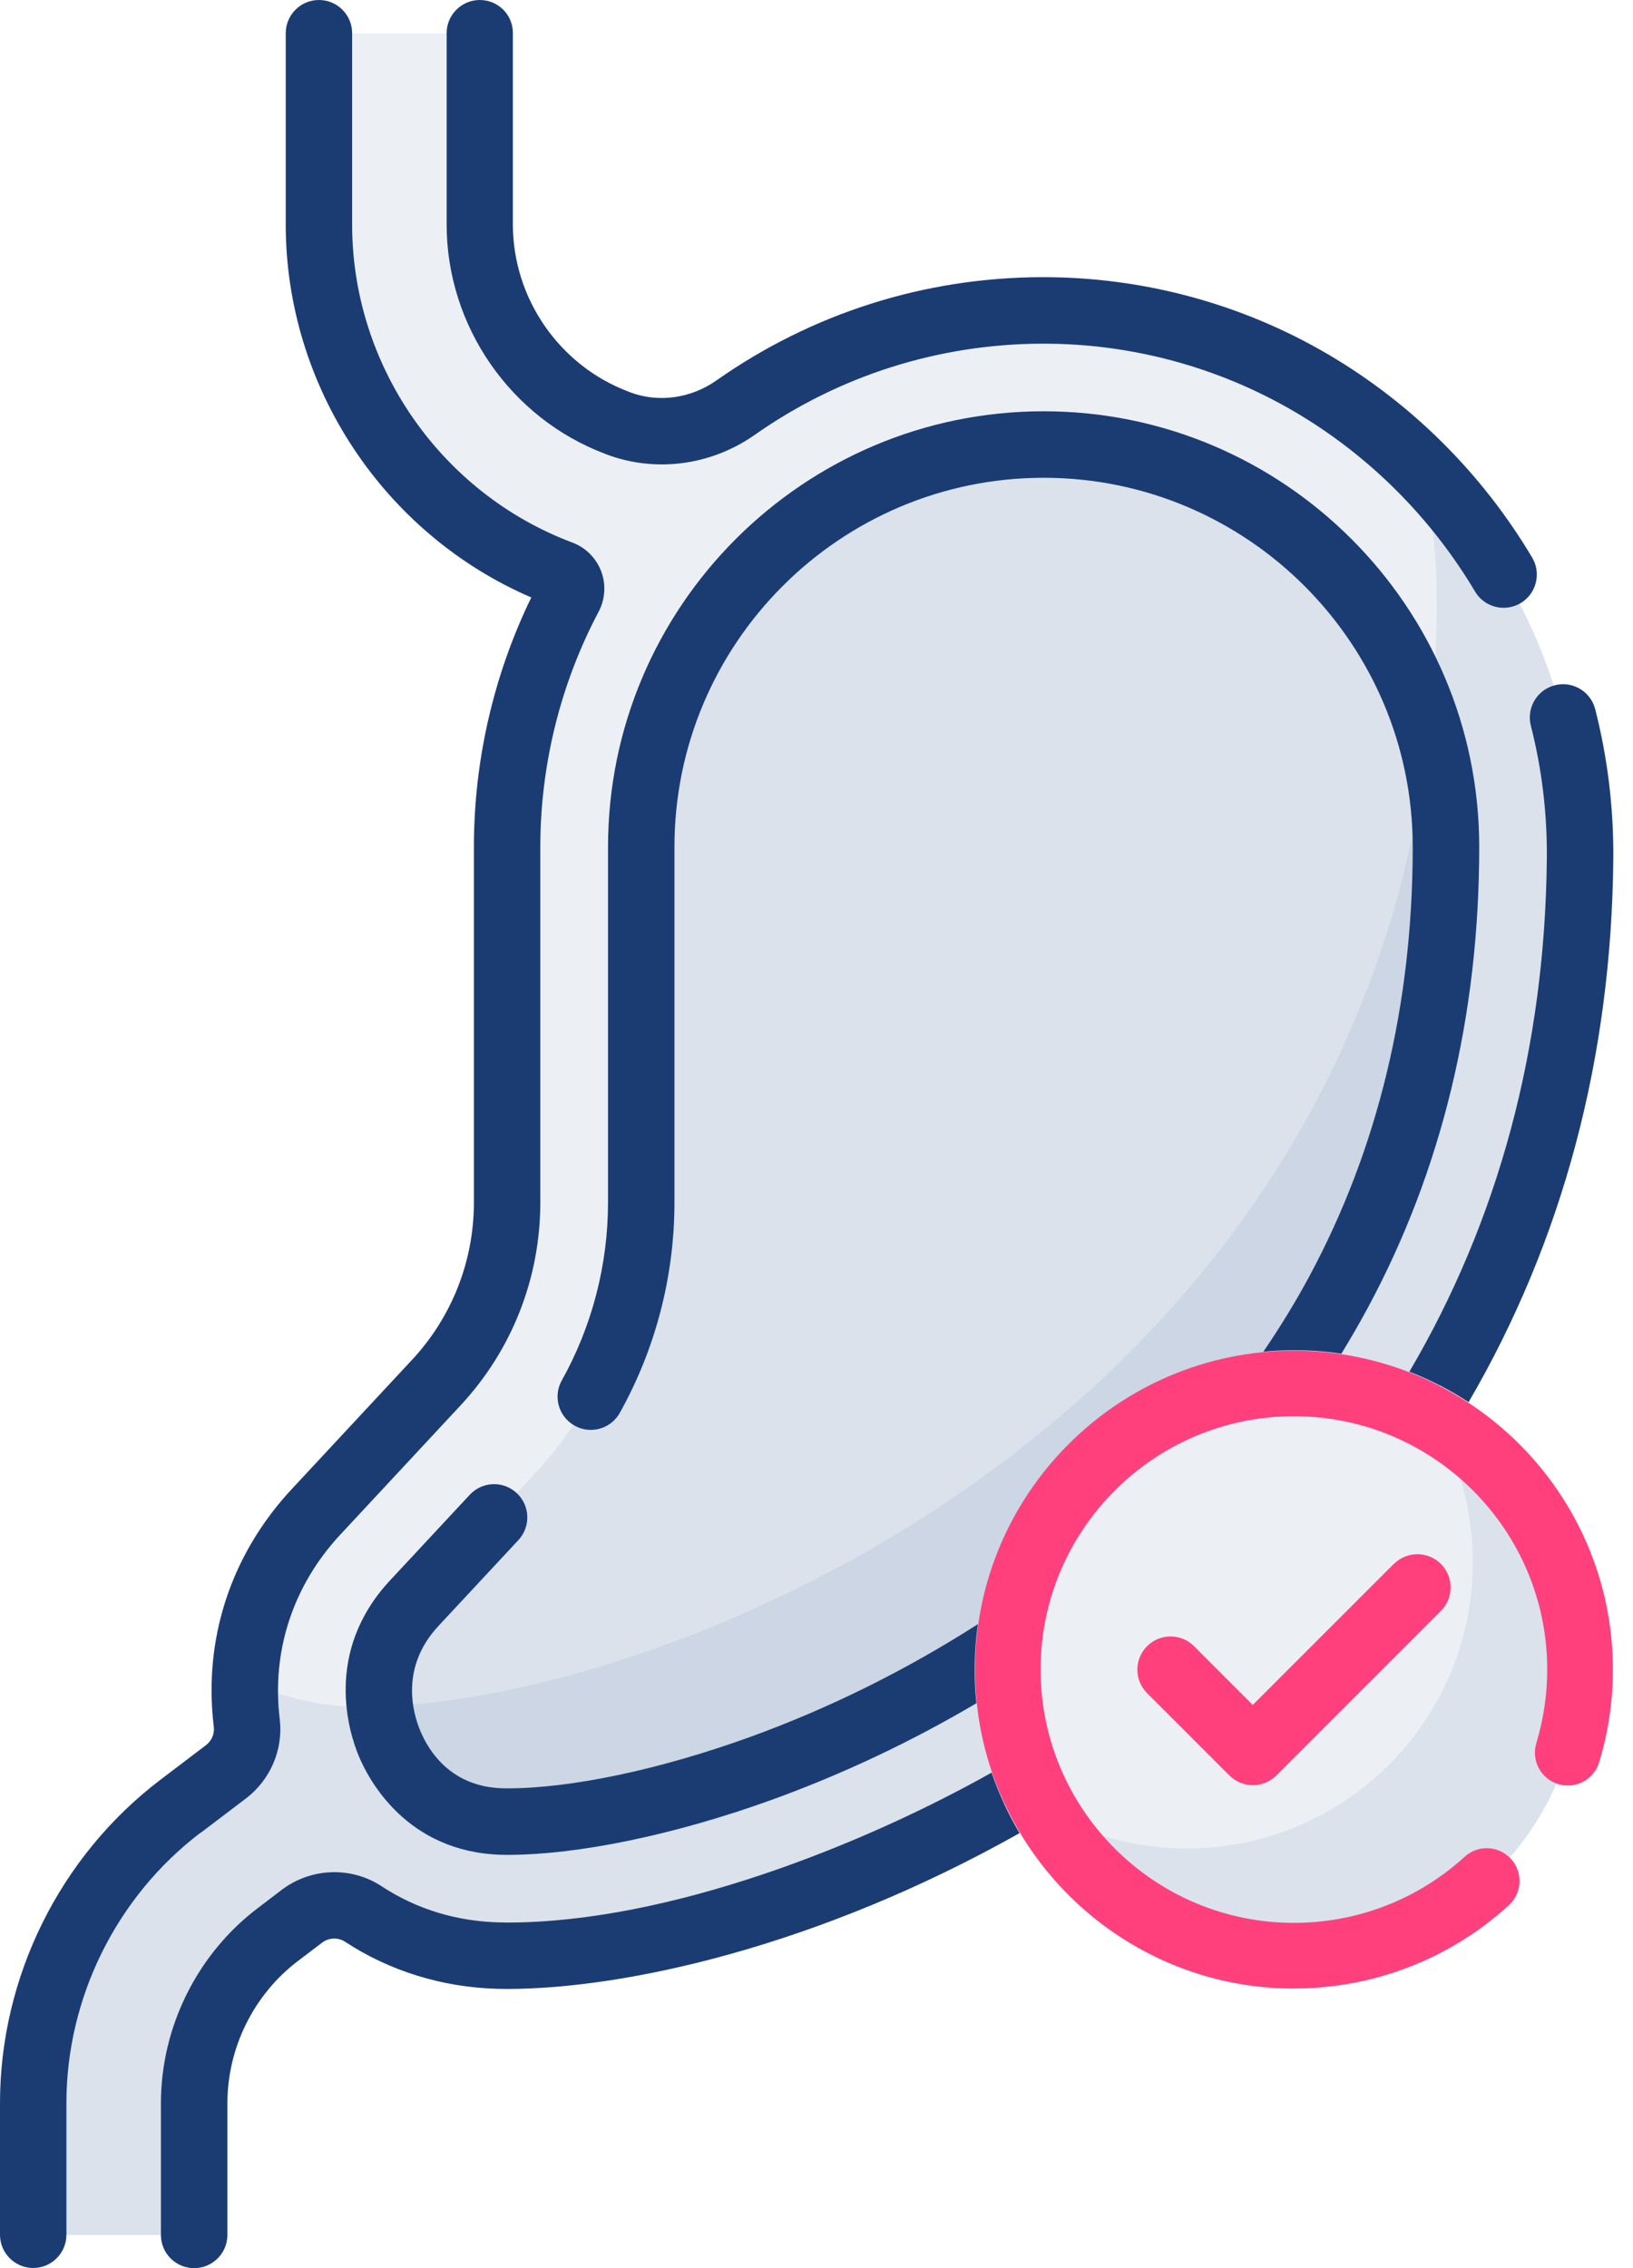 <svg width="72" height="100" viewBox="0 0 72 100" fill="none" xmlns="http://www.w3.org/2000/svg">
<g id="Group">
<path id="Vector" opacity="0.1" d="M69.664 37.854C69.576 47.629 66.87 55.74 62.728 62.34C61.024 61.48 59.095 60.996 57.052 60.996C50.084 60.996 44.436 66.644 44.436 73.612C44.436 75.457 44.831 77.21 45.544 78.791C36.947 83.92 28.004 86.231 22.359 86.231C22.222 86.231 22.084 86.227 21.95 86.224C19.685 86.157 17.681 85.479 16.023 84.389C15.191 83.843 14.101 83.888 13.307 84.492L12.248 85.296C9.924 87.063 8.558 89.815 8.558 92.736V98.536H1.464V92.736C1.464 87.596 3.863 82.756 7.955 79.644L9.962 78.12C10.626 77.616 10.978 76.794 10.876 75.965C10.492 72.776 11.395 69.382 13.931 66.658L19.23 60.968C21.241 58.806 22.359 55.966 22.359 53.013V37.342C22.359 33.349 23.347 29.584 25.097 26.286C25.294 25.908 25.122 25.439 24.719 25.291C18.306 22.881 14.058 16.747 14.058 9.899V1.468H21.156V9.899C21.156 13.79 23.569 17.276 27.217 18.645L27.259 18.662C28.991 19.311 30.918 19.036 32.431 17.974C36.255 15.29 40.905 13.706 45.929 13.688C59.165 13.642 69.787 24.617 69.664 37.854Z" fill="#40679E"/>
<path id="Vector_2" opacity="0.1" d="M69.664 37.854C69.576 47.629 66.87 55.74 62.728 62.34C61.024 61.48 59.095 60.996 57.052 60.996C50.084 60.996 44.436 66.644 44.436 73.612C44.436 75.457 44.831 77.21 45.544 78.791C36.947 83.92 28.004 86.231 22.359 86.231C22.222 86.231 22.084 86.227 21.95 86.224C19.685 86.157 17.681 85.479 16.023 84.389C15.191 83.843 14.101 83.888 13.307 84.492L12.248 85.296C9.924 87.063 8.558 89.815 8.558 92.736V98.536H1.464V92.736C1.464 87.596 3.863 82.756 7.955 79.644L9.962 78.12C10.626 77.616 10.978 76.794 10.876 75.965C10.802 75.333 10.777 74.691 10.806 74.049C12.224 74.762 13.847 75.196 15.632 75.249C15.769 75.252 15.903 75.252 16.041 75.252C29.838 75.252 63.349 61.455 63.349 26.367C63.349 24.388 63.106 22.469 62.647 20.631C67.036 25.037 69.728 31.154 69.664 37.854Z" fill="#40679E"/>
<path id="Vector_3" opacity="0.1" d="M63.755 37.342C63.755 44.532 62.157 51.139 59.01 56.978C58.263 58.364 57.426 59.712 56.506 61.01C50.173 61.279 45.051 66.218 44.486 72.469C41.1 74.705 37.378 76.582 33.557 77.965C29.437 79.457 25.355 80.315 22.36 80.315C22.279 80.315 22.201 80.315 22.123 80.311C18.917 80.219 17.597 77.88 17.177 76.879C16.835 76.064 15.911 73.213 18.264 70.687L23.559 64.997C26.597 61.73 28.272 57.475 28.272 53.013V37.342C28.272 27.559 36.231 19.601 46.014 19.601C55.797 19.601 63.755 27.559 63.755 37.342Z" fill="#40679E"/>
<path id="Vector_4" opacity="0.1" d="M57.052 86.227C64.019 86.227 69.668 80.579 69.668 73.612C69.668 66.644 64.019 60.996 57.052 60.996C50.085 60.996 44.437 66.644 44.437 73.612C44.437 80.579 50.085 86.227 57.052 86.227Z" fill="#40679E"/>
<path id="Vector_5" opacity="0.1" d="M63.286 62.647C64.334 64.485 64.937 66.613 64.937 68.881C64.937 75.848 59.289 81.496 52.322 81.496C50.053 81.496 47.926 80.893 46.088 79.846C48.258 83.656 52.353 86.227 57.052 86.227C64.02 86.227 69.668 80.579 69.668 73.612C69.668 68.913 67.096 64.817 63.286 62.647Z" fill="#40679E"/>
<path id="Vector_6" d="M26.684 20.01L26.744 20.035C28.907 20.846 31.348 20.525 33.275 19.174C36.996 16.56 41.374 15.17 45.932 15.152C45.957 15.152 45.985 15.152 46.01 15.152C49.901 15.152 53.722 16.186 57.07 18.147C60.333 20.059 63.088 22.804 65.036 26.081C65.311 26.543 65.798 26.797 66.295 26.797C66.549 26.797 66.807 26.73 67.043 26.593C67.738 26.18 67.967 25.28 67.555 24.585C65.353 20.881 62.238 17.78 58.548 15.618C54.724 13.377 50.36 12.206 45.918 12.22C40.757 12.238 35.8 13.812 31.585 16.775C30.452 17.572 29.027 17.763 27.785 17.297L27.725 17.272C24.667 16.126 22.613 13.159 22.613 9.896V1.464C22.62 0.656 21.964 0 21.156 0C20.349 0 19.692 0.656 19.692 1.464V9.896C19.692 14.372 22.511 18.44 26.684 20.01Z" fill="#1B3C73"/>
<path id="Vector_7" d="M8.841 80.812L10.848 79.288C11.924 78.47 12.496 77.129 12.333 75.792C11.97 72.79 12.919 69.9 15.007 67.657L20.303 61.966C22.575 59.525 23.823 56.347 23.823 53.016V37.346C23.823 33.733 24.712 30.145 26.392 26.974C26.684 26.42 26.727 25.767 26.505 25.185C26.282 24.603 25.824 24.141 25.238 23.922C19.431 21.742 15.526 16.108 15.526 9.903V1.464C15.526 0.656 14.87 0 14.062 0C13.254 0 12.598 0.656 12.598 1.464V9.896C12.598 17.032 16.916 23.538 23.425 26.342C21.767 29.747 20.895 33.529 20.895 37.339V53.009C20.895 55.599 19.925 58.068 18.158 59.963L12.863 65.653C10.178 68.539 8.957 72.261 9.426 76.134C9.465 76.445 9.331 76.755 9.077 76.946L7.07 78.47C2.642 81.835 0 87.162 0 92.726V98.529C0 99.337 0.656 99.993 1.464 99.993C2.272 99.993 2.928 99.337 2.928 98.529V92.726C2.928 88.076 5.14 83.617 8.841 80.802V80.812Z" fill="#1B3C73"/>
<path id="Vector_8" d="M61.455 68.948L55.235 75.168L52.646 72.578C52.074 72.007 51.147 72.007 50.575 72.578C50.004 73.15 50.004 74.078 50.575 74.649L54.202 78.276C54.477 78.551 54.847 78.706 55.239 78.706C55.627 78.706 56.001 78.551 56.276 78.276L63.529 71.022C64.101 70.451 64.101 69.523 63.529 68.951C62.958 68.38 62.03 68.38 61.459 68.951L61.455 68.948Z" fill="#FF407D"/>
<path id="Vector_9" d="M15.826 77.439C15.399 76.424 14.239 72.86 17.191 69.685L20.712 65.903C21.263 65.311 22.19 65.275 22.783 65.829C23.376 66.38 23.407 67.308 22.857 67.9L19.336 71.682C17.625 73.516 18.204 75.527 18.529 76.307C18.913 77.228 19.894 78.78 22.166 78.844C22.233 78.847 22.296 78.847 22.36 78.847C25.186 78.847 29.087 78.022 33.06 76.586C36.573 75.312 39.946 73.636 43.114 71.608C43.022 72.261 42.973 72.931 42.973 73.612C42.973 74.113 42.998 74.607 43.05 75.094C40.186 76.787 37.169 78.212 34.058 79.341C29.775 80.89 25.514 81.779 22.36 81.779C22.271 81.779 22.187 81.775 22.099 81.775C17.904 81.652 16.239 78.427 15.826 77.439Z" fill="#1B3C73"/>
<path id="Vector_10" d="M43.721 78.152C44.042 79.091 44.455 79.983 44.956 80.819C35.995 85.864 27.482 87.691 22.36 87.691C22.208 87.691 22.06 87.688 21.912 87.684C19.495 87.617 17.181 86.898 15.219 85.614C14.909 85.405 14.496 85.423 14.193 85.656L13.138 86.457C11.187 87.938 10.026 90.284 10.026 92.733V98.536C10.026 99.344 9.37 100 8.559 100C7.747 100 7.095 99.344 7.095 98.536V92.733C7.095 89.374 8.689 86.157 11.363 84.128L12.418 83.324C13.709 82.343 15.484 82.28 16.828 83.165C18.356 84.167 20.095 84.703 21.993 84.756C22.116 84.76 22.236 84.763 22.36 84.763C29.503 84.763 38.069 81.331 43.721 78.152Z" fill="#1B3C73"/>
<path id="Vector_11" d="M65.22 37.342C65.22 44.775 63.565 51.616 60.302 57.669C59.935 58.35 59.547 59.021 59.141 59.684C58.46 59.582 57.762 59.529 57.053 59.529C56.597 59.529 56.146 59.55 55.701 59.596C56.432 58.527 57.113 57.416 57.723 56.283C60.753 50.656 62.288 44.285 62.288 37.342C62.288 28.364 54.989 21.065 46.014 21.065C37.039 21.065 29.737 28.364 29.737 37.342V53.013C29.737 56.262 28.904 59.472 27.327 62.291C27.059 62.771 26.561 63.042 26.047 63.042C25.803 63.042 25.56 62.982 25.334 62.855C24.628 62.46 24.374 61.568 24.769 60.862C26.103 58.477 26.808 55.761 26.808 53.013V37.342C26.808 26.752 35.423 18.133 46.014 18.133C56.605 18.133 65.22 26.752 65.22 37.342Z" fill="#1B3C73"/>
<path id="Vector_12" d="M71.132 37.864C71.051 46.649 68.903 54.699 64.75 61.822C63.935 61.286 63.064 60.834 62.14 60.478C66.084 53.768 68.123 46.158 68.201 37.836C68.218 35.861 67.982 33.895 67.495 31.994C67.297 31.211 67.77 30.413 68.553 30.212C69.337 30.011 70.134 30.484 70.335 31.271C70.882 33.416 71.15 35.635 71.132 37.864Z" fill="#1B3C73"/>
<path id="Vector_13" d="M57.052 87.674C49.298 87.674 42.99 81.366 42.99 73.612C42.99 65.858 49.298 59.55 57.052 59.55C64.806 59.55 71.114 65.858 71.114 73.612C71.114 75.002 70.909 76.374 70.507 77.697C70.275 78.463 69.467 78.893 68.701 78.66C67.936 78.427 67.505 77.619 67.738 76.854C68.055 75.803 68.218 74.713 68.218 73.608C68.218 67.449 63.208 62.439 57.049 62.439C50.889 62.439 45.88 67.449 45.88 73.608C45.88 79.768 50.889 84.777 57.049 84.777C59.843 84.777 62.517 83.744 64.577 81.863C65.166 81.324 66.083 81.366 66.62 81.959C67.159 82.548 67.117 83.465 66.524 84.001C63.928 86.368 60.562 87.67 57.049 87.67L57.052 87.674Z" fill="#FF407D"/>
</g>
</svg>
